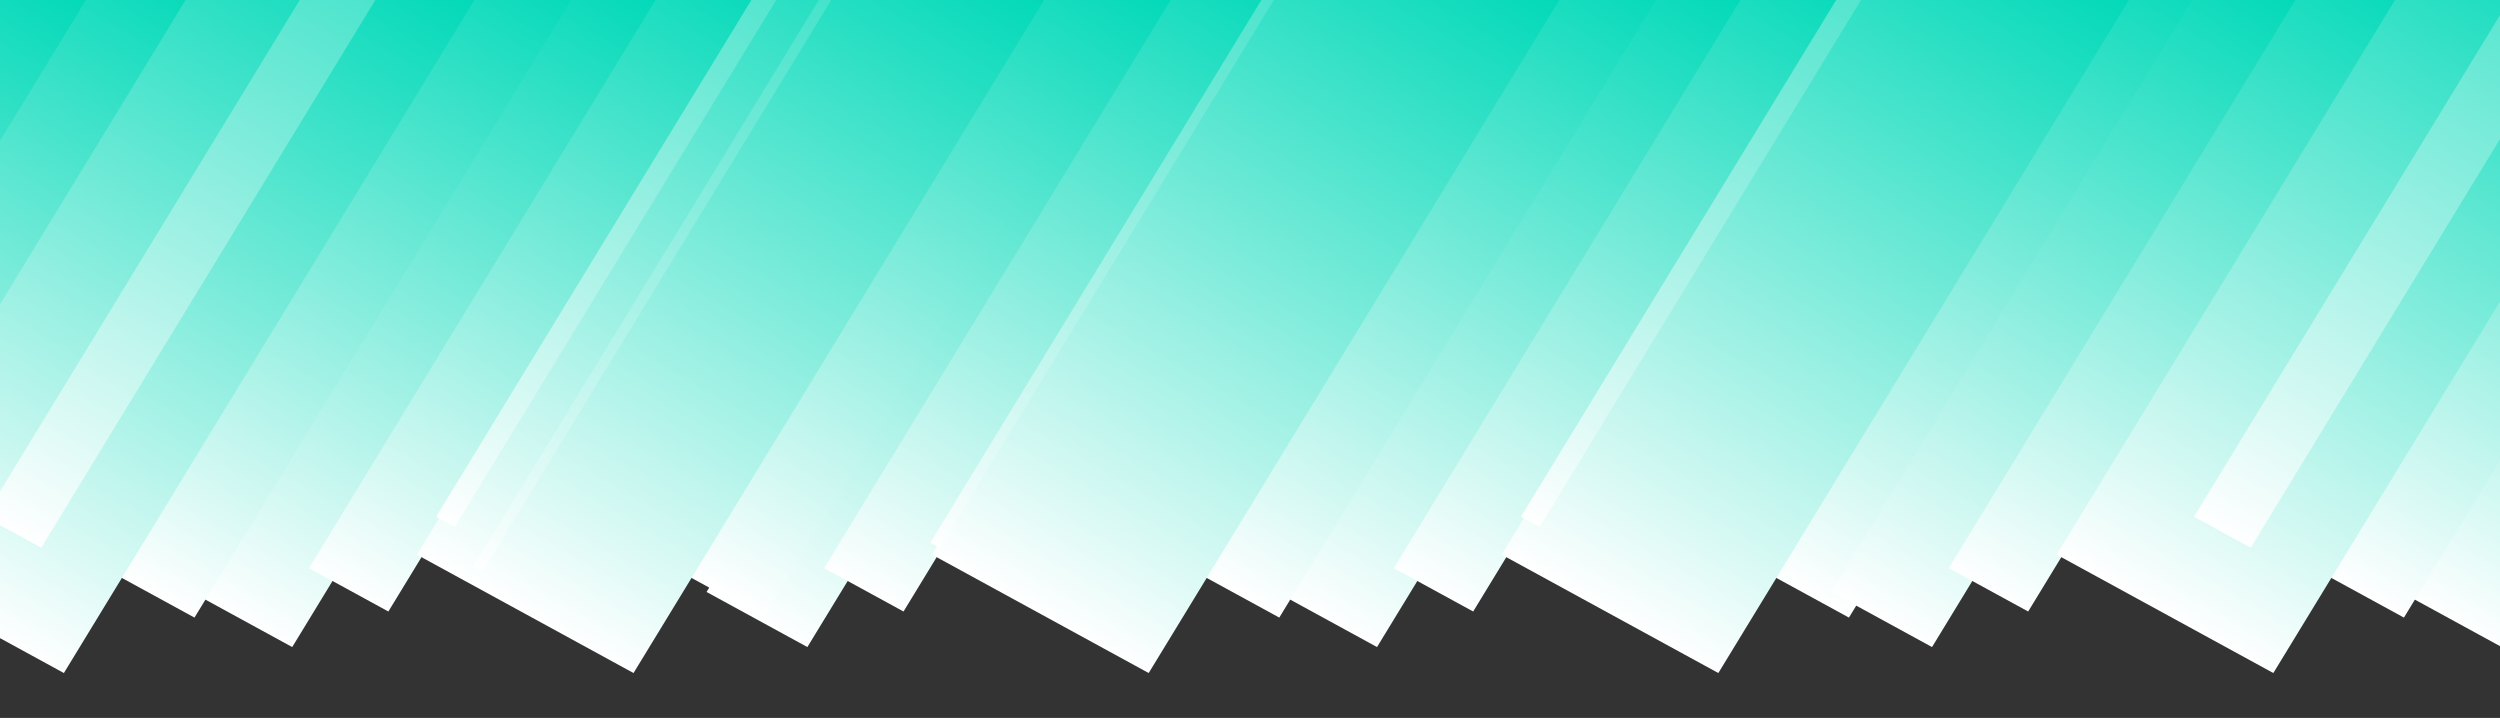 <svg xmlns="http://www.w3.org/2000/svg" class="m-off" viewBox="0 0 1480 425"><rect x="0" y="0" width="1480" height="425" fill="#333333" stroke="none"/><defs><clipPath id="c1"><rect width="1480" height="425" transform="translate(0 100)"/></clipPath><linearGradient id="l1" x1="0.5" x2="0.5" y2="1"><stop offset="0" stop-color="#00d9b8"/><stop offset="1" stop-color="#FFF"/></linearGradient></defs><g transform="translate(0 -100)" clip-path="url(#c1)"><g><g transform="translate(-223.922 -61.661)"><path d="M10.722,1.6,78.712,0,67.99,443.664,0,445.263Z" transform="translate(222.631 126.5) rotate(30)" fill="url(#l1)"/><path d="M10.722,1.6,78.712,0,67.99,443.664,0,445.263Z" transform="translate(864.841 126.5) rotate(30)" fill="url(#l1)"/><path d="M10.722,1.6,78.712,0,67.99,443.664,0,445.263Z" transform="translate(559.865 126.5) rotate(30)" fill="url(#l1)"/><path d="M10.722,1.6,78.712,0,67.99,443.664,0,445.263Z" transform="translate(1202.074 126.5) rotate(30)" fill="url(#l1)"/><path d="M10.714,1.6,78.7,0,67.99,443.306,0,444.9Z" transform="translate(501.821 109.367) rotate(30)" fill="url(#l1)"/><path d="M10.714,1.6,78.7,0,67.99,443.306,0,444.9Z" transform="translate(1144.03 109.367) rotate(30)" fill="url(#l1)"/><path d="M10.714,1.6,78.7,0,67.99,443.306,0,444.9Z" transform="translate(839.054 109.367) rotate(30)" fill="url(#l1)"/><path d="M10.714,1.6,78.7,0,67.99,443.306,0,444.9Z" transform="translate(1481.263 109.367) rotate(30)" fill="url(#l1)"/><path d="M10.612,1.258,64.136,0,53.524,439.084,0,440.343Z" transform="translate(289.786 116.651) rotate(30)" fill="url(#l1)"/><path d="M10.612,1.258,64.136,0,53.524,439.084,0,440.343Z" transform="translate(931.995 116.651) rotate(30)" fill="url(#l1)"/><path d="M10.612,1.258,64.136,0,53.524,439.084,0,440.343Z" transform="translate(627.019 116.651) rotate(30)" fill="url(#l1)"/><path d="M10.612,1.258,64.136,0,53.524,439.084,0,440.343Z" transform="translate(1269.229 116.651) rotate(30)" fill="url(#l1)"/><path d="M11.4,3.435,157.506,0l-11.4,471.682L0,475.117Z" transform="translate(371.046 78.557) rotate(30)" fill="url(#l1)"/><path d="M11.4,3.435,157.506,0l-11.4,471.682L0,475.117Z" transform="translate(1013.256 78.557) rotate(30)" fill="url(#l1)"/><path d="M11.4,3.435,157.506,0l-11.4,471.682L0,475.117Z" transform="translate(708.279 78.557) rotate(30)" fill="url(#l1)"/><path d="M11.4,3.435,157.506,0l-11.4,471.682L0,475.117Z" transform="translate(1350.489 78.557) rotate(30)" fill="url(#l1)"/><path d="M13.027.9,51.259,0,38.232,539.005,0,539.9Z" transform="translate(484.723 0) rotate(30)" fill="url(#l1)"/><path d="M13.027.3,25.585,0,12.559,539.005,0,539.3Z" transform="translate(751.778 0.523) rotate(30)" fill="url(#l1)"/><path d="M13.027.3,25.585,0,12.559,539.005,0,539.3Z" transform="translate(1393.987 0.523) rotate(30)" fill="url(#l1)"/><path d="M13.027.148,19.306,0,6.28,539.005,0,539.153Z" transform="translate(773.764 29.928) rotate(30)" fill="url(#l1)"/><path d="M13.027.148,19.306,0,6.28,539.005,0,539.153Z" transform="translate(1044.288 15.976) rotate(30)" fill="url(#l1)"/></g><g transform="translate(1084.078 -61.661)"><path d="M10.722,1.6,78.712,0,67.99,443.664,0,445.263Z" transform="translate(222.631 126.5) rotate(30)" fill="url(#l1)"/><path d="M10.722,1.6,78.712,0,67.99,443.664,0,445.263Z" transform="translate(864.841 126.5) rotate(30)" fill="url(#l1)"/><path d="M10.722,1.6,78.712,0,67.99,443.664,0,445.263Z" transform="translate(559.865 126.5) rotate(30)" fill="url(#l1)"/><path d="M10.722,1.6,78.712,0,67.99,443.664,0,445.263Z" transform="translate(1202.074 126.5) rotate(30)" fill="url(#l1)"/><path d="M10.714,1.6,78.7,0,67.99,443.306,0,444.9Z" transform="translate(501.821 109.367) rotate(30)" fill="url(#l1)"/><path d="M10.714,1.6,78.7,0,67.99,443.306,0,444.9Z" transform="translate(1144.03 109.367) rotate(30)" fill="url(#l1)"/><path d="M10.714,1.6,78.7,0,67.99,443.306,0,444.9Z" transform="translate(839.054 109.367) rotate(30)" fill="url(#l1)"/><path d="M10.714,1.6,78.7,0,67.99,443.306,0,444.9Z" transform="translate(1481.263 109.367) rotate(30)" fill="url(#l1)"/><path d="M10.612,1.258,64.136,0,53.524,439.084,0,440.343Z" transform="translate(289.786 116.651) rotate(30)" fill="url(#l1)"/><path d="M10.612,1.258,64.136,0,53.524,439.084,0,440.343Z" transform="translate(931.995 116.651) rotate(30)" fill="url(#l1)"/><path d="M10.612,1.258,64.136,0,53.524,439.084,0,440.343Z" transform="translate(627.019 116.651) rotate(30)" fill="url(#l1)"/><path d="M10.612,1.258,64.136,0,53.524,439.084,0,440.343Z" transform="translate(1269.229 116.651) rotate(30)" fill="url(#l1)"/><path d="M11.4,3.435,157.506,0l-11.4,471.682L0,475.117Z" transform="translate(371.046 78.557) rotate(30)" fill="url(#l1)"/><path d="M11.4,3.435,157.506,0l-11.4,471.682L0,475.117Z" transform="translate(1013.256 78.557) rotate(30)" fill="url(#l1)"/><path d="M11.4,3.435,157.506,0l-11.4,471.682L0,475.117Z" transform="translate(708.279 78.557) rotate(30)" fill="url(#l1)"/><path d="M11.4,3.435,157.506,0l-11.4,471.682L0,475.117Z" transform="translate(1350.489 78.557) rotate(30)" fill="url(#l1)"/><path d="M13.027.9,51.259,0,38.232,539.005,0,539.9Z" transform="translate(484.723 0) rotate(30)" fill="url(#l1)"/><path d="M13.027.3,25.585,0,12.559,539.005,0,539.3Z" transform="translate(751.778 0.523) rotate(30)" fill="url(#l1)"/><path d="M13.027.3,25.585,0,12.559,539.005,0,539.3Z" transform="translate(1393.987 0.523) rotate(30)" fill="url(#l1)"/><path d="M13.027.148,19.306,0,6.28,539.005,0,539.153Z" transform="translate(773.764 29.928) rotate(30)" fill="url(#l1)"/><path d="M13.027.148,19.306,0,6.28,539.005,0,539.153Z" transform="translate(1044.288 15.976) rotate(30)" fill="url(#l1)"/></g></g></g></svg>